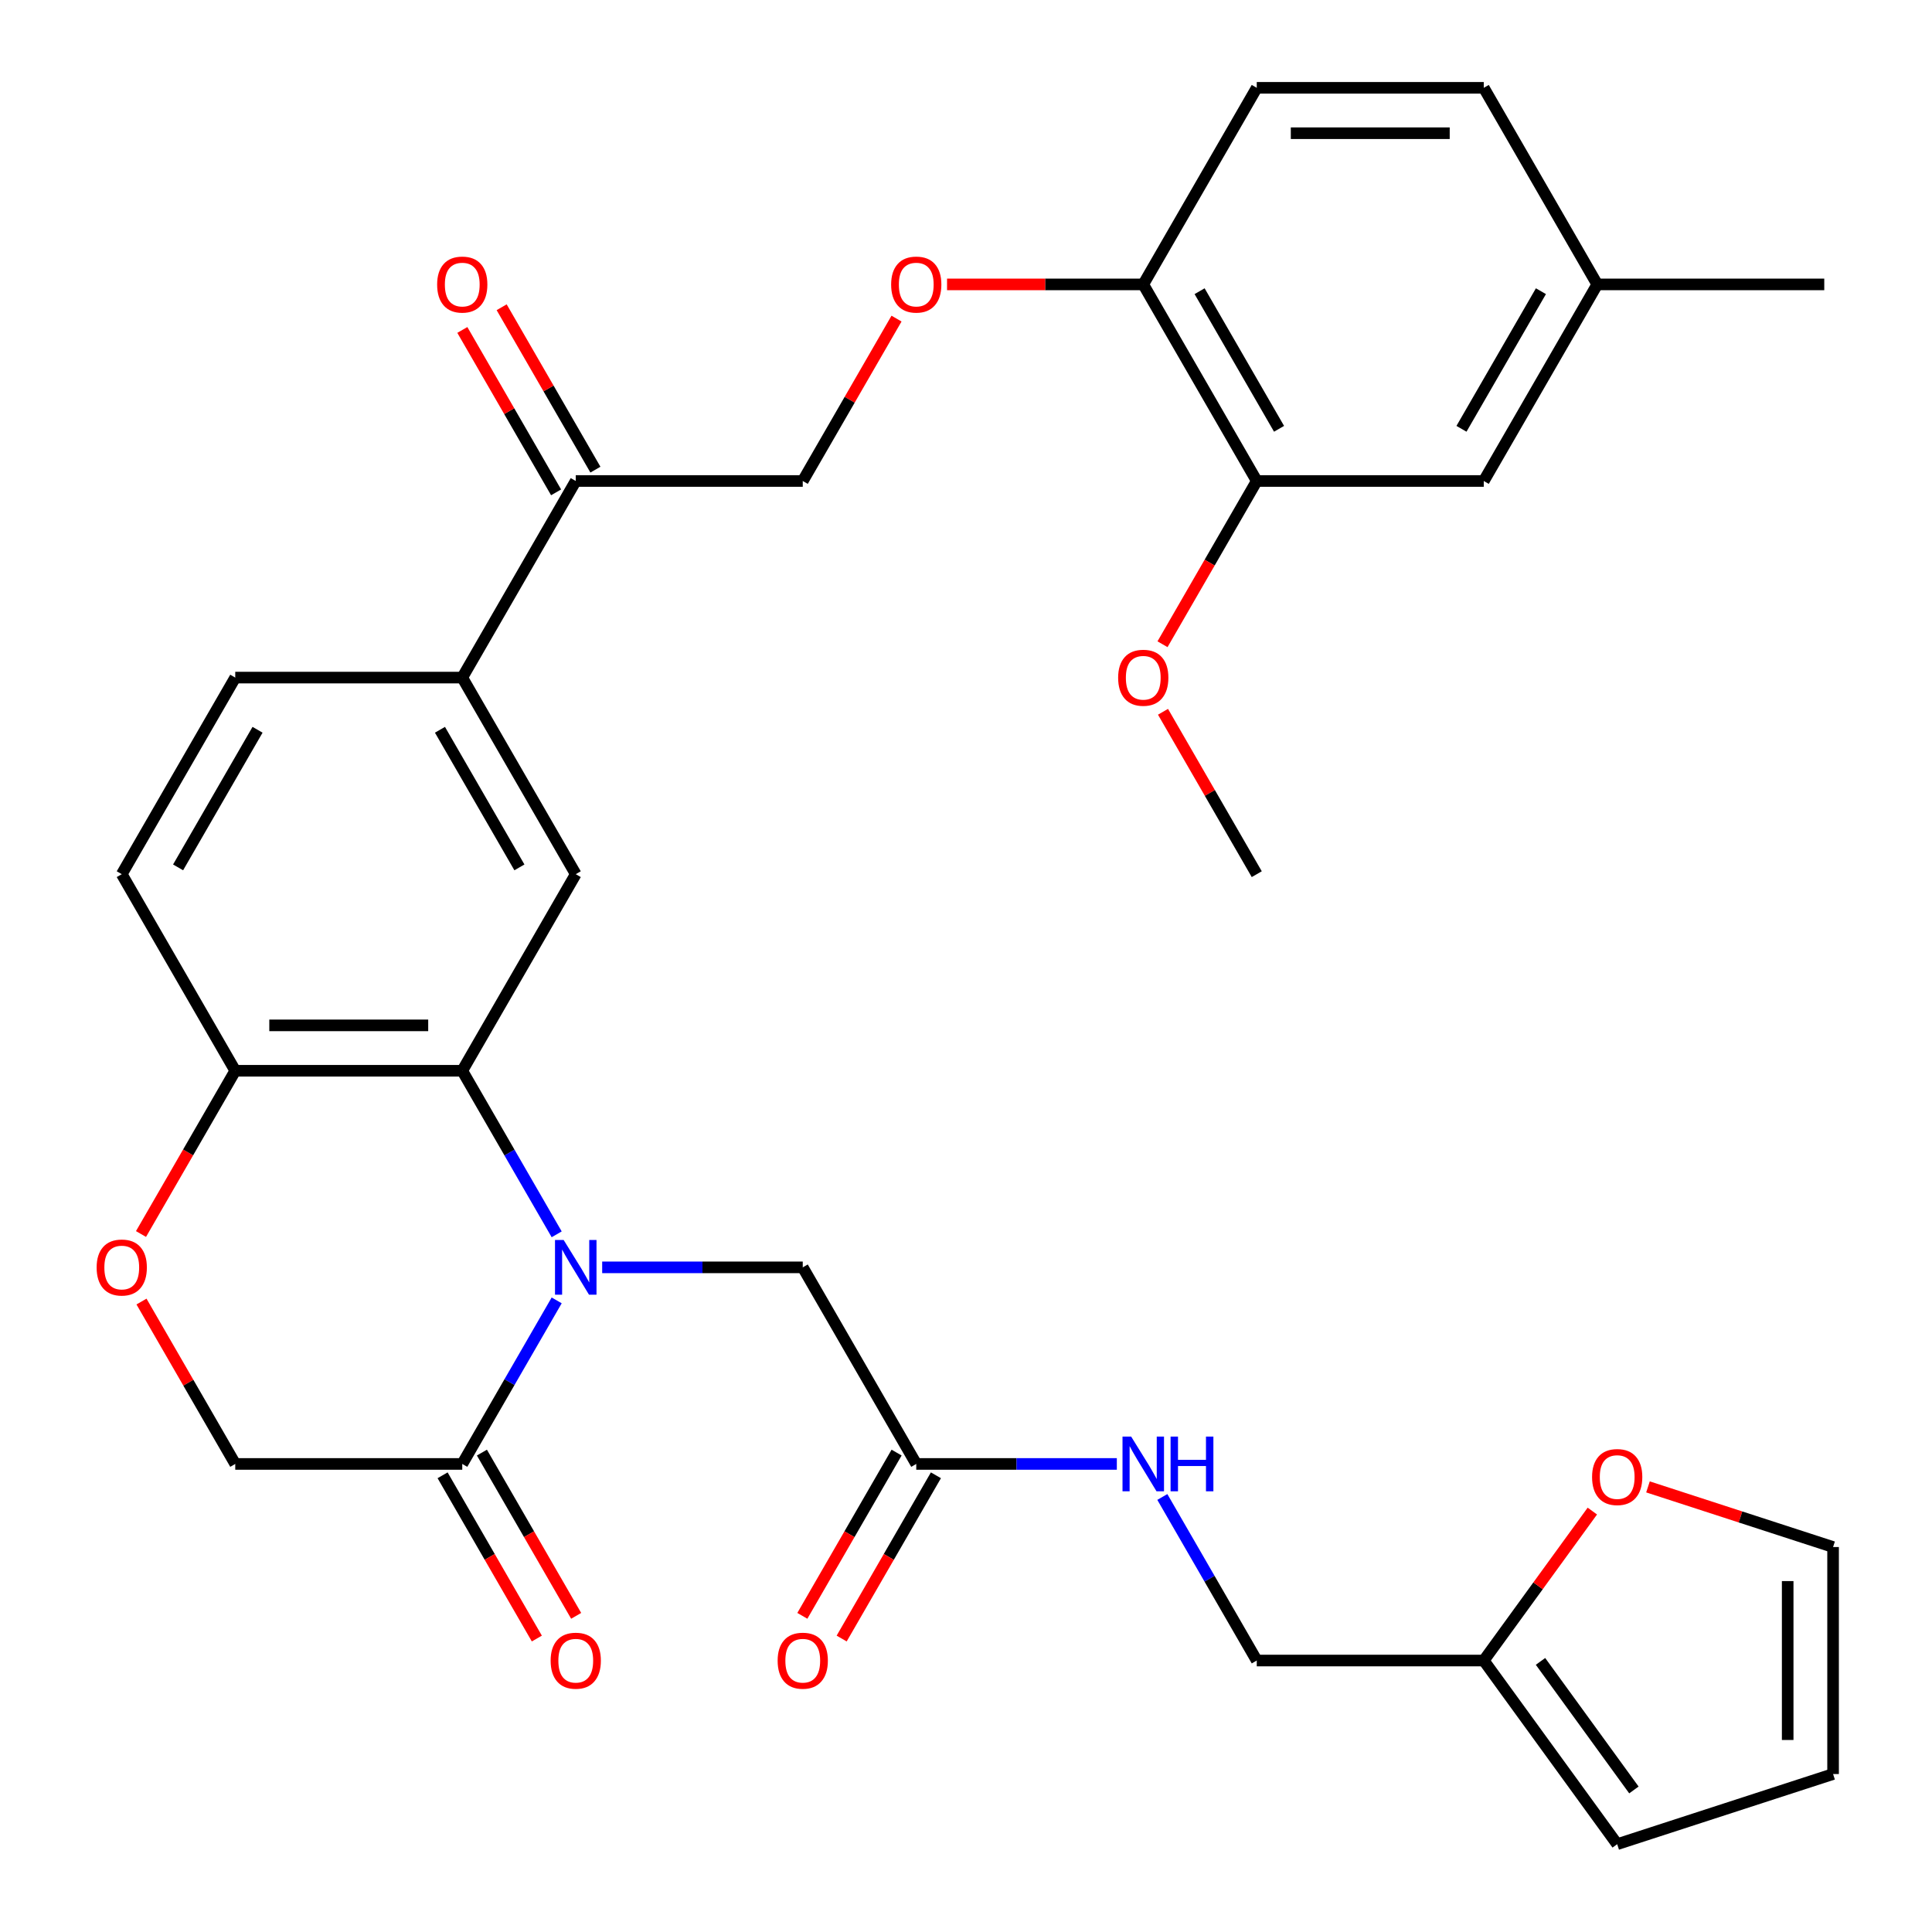 <?xml version='1.0' encoding='iso-8859-1'?>
<svg version='1.1' baseProfile='full'
              xmlns='http://www.w3.org/2000/svg'
                      xmlns:rdkit='http://www.rdkit.org/xml'
                      xmlns:xlink='http://www.w3.org/1999/xlink'
                  xml:space='preserve'
width='1000px' height='1000px' viewBox='0 0 1000 1000'>
<!-- END OF HEADER -->
<rect style='opacity:1.0;fill:#FFFFFF;stroke:none' width='1000' height='1000' x='0' y='0'> </rect>
<path class='bond-0' d='M 288.138,638.883 L 263.7,596.555' style='fill:none;fill-rule:evenodd;stroke:#0000FF;stroke-width:6px;stroke-linecap:butt;stroke-linejoin:miter;stroke-opacity:1' />
<path class='bond-0' d='M 263.7,596.555 L 239.262,554.226' style='fill:none;fill-rule:evenodd;stroke:#000000;stroke-width:6px;stroke-linecap:butt;stroke-linejoin:miter;stroke-opacity:1' />
<path class='bond-1' d='M 288.138,673.078 L 263.7,715.407' style='fill:none;fill-rule:evenodd;stroke:#0000FF;stroke-width:6px;stroke-linecap:butt;stroke-linejoin:miter;stroke-opacity:1' />
<path class='bond-1' d='M 263.7,715.407 L 239.262,757.735' style='fill:none;fill-rule:evenodd;stroke:#000000;stroke-width:6px;stroke-linecap:butt;stroke-linejoin:miter;stroke-opacity:1' />
<path class='bond-6' d='M 311.687,655.981 L 363.596,655.981' style='fill:none;fill-rule:evenodd;stroke:#0000FF;stroke-width:6px;stroke-linecap:butt;stroke-linejoin:miter;stroke-opacity:1' />
<path class='bond-6' d='M 363.596,655.981 L 415.505,655.981' style='fill:none;fill-rule:evenodd;stroke:#000000;stroke-width:6px;stroke-linecap:butt;stroke-linejoin:miter;stroke-opacity:1' />
<path class='bond-2' d='M 239.262,554.226 L 298.01,452.472' style='fill:none;fill-rule:evenodd;stroke:#000000;stroke-width:6px;stroke-linecap:butt;stroke-linejoin:miter;stroke-opacity:1' />
<path class='bond-4' d='M 239.262,554.226 L 121.766,554.226' style='fill:none;fill-rule:evenodd;stroke:#000000;stroke-width:6px;stroke-linecap:butt;stroke-linejoin:miter;stroke-opacity:1' />
<path class='bond-4' d='M 221.637,530.727 L 139.39,530.727' style='fill:none;fill-rule:evenodd;stroke:#000000;stroke-width:6px;stroke-linecap:butt;stroke-linejoin:miter;stroke-opacity:1' />
<path class='bond-11' d='M 239.262,757.735 L 121.766,757.735' style='fill:none;fill-rule:evenodd;stroke:#000000;stroke-width:6px;stroke-linecap:butt;stroke-linejoin:miter;stroke-opacity:1' />
<path class='bond-16' d='M 229.086,763.61 L 253.478,805.858' style='fill:none;fill-rule:evenodd;stroke:#000000;stroke-width:6px;stroke-linecap:butt;stroke-linejoin:miter;stroke-opacity:1' />
<path class='bond-16' d='M 253.478,805.858 L 277.871,848.107' style='fill:none;fill-rule:evenodd;stroke:#FF0000;stroke-width:6px;stroke-linecap:butt;stroke-linejoin:miter;stroke-opacity:1' />
<path class='bond-16' d='M 249.437,751.86 L 273.829,794.109' style='fill:none;fill-rule:evenodd;stroke:#000000;stroke-width:6px;stroke-linecap:butt;stroke-linejoin:miter;stroke-opacity:1' />
<path class='bond-16' d='M 273.829,794.109 L 298.221,836.357' style='fill:none;fill-rule:evenodd;stroke:#FF0000;stroke-width:6px;stroke-linecap:butt;stroke-linejoin:miter;stroke-opacity:1' />
<path class='bond-5' d='M 298.01,452.472 L 239.262,350.718' style='fill:none;fill-rule:evenodd;stroke:#000000;stroke-width:6px;stroke-linecap:butt;stroke-linejoin:miter;stroke-opacity:1' />
<path class='bond-5' d='M 268.847,448.958 L 227.723,377.73' style='fill:none;fill-rule:evenodd;stroke:#000000;stroke-width:6px;stroke-linecap:butt;stroke-linejoin:miter;stroke-opacity:1' />
<path class='bond-3' d='M 73.236,673.678 L 97.501,715.707' style='fill:none;fill-rule:evenodd;stroke:#FF0000;stroke-width:6px;stroke-linecap:butt;stroke-linejoin:miter;stroke-opacity:1' />
<path class='bond-3' d='M 97.501,715.707 L 121.766,757.735' style='fill:none;fill-rule:evenodd;stroke:#000000;stroke-width:6px;stroke-linecap:butt;stroke-linejoin:miter;stroke-opacity:1' />
<path class='bond-33' d='M 72.981,638.723 L 97.374,596.475' style='fill:none;fill-rule:evenodd;stroke:#FF0000;stroke-width:6px;stroke-linecap:butt;stroke-linejoin:miter;stroke-opacity:1' />
<path class='bond-33' d='M 97.374,596.475 L 121.766,554.226' style='fill:none;fill-rule:evenodd;stroke:#000000;stroke-width:6px;stroke-linecap:butt;stroke-linejoin:miter;stroke-opacity:1' />
<path class='bond-24' d='M 121.766,554.226 L 63.018,452.472' style='fill:none;fill-rule:evenodd;stroke:#000000;stroke-width:6px;stroke-linecap:butt;stroke-linejoin:miter;stroke-opacity:1' />
<path class='bond-8' d='M 239.262,350.718 L 298.01,248.963' style='fill:none;fill-rule:evenodd;stroke:#000000;stroke-width:6px;stroke-linecap:butt;stroke-linejoin:miter;stroke-opacity:1' />
<path class='bond-34' d='M 239.262,350.718 L 121.766,350.718' style='fill:none;fill-rule:evenodd;stroke:#000000;stroke-width:6px;stroke-linecap:butt;stroke-linejoin:miter;stroke-opacity:1' />
<path class='bond-7' d='M 415.505,655.981 L 474.253,757.735' style='fill:none;fill-rule:evenodd;stroke:#000000;stroke-width:6px;stroke-linecap:butt;stroke-linejoin:miter;stroke-opacity:1' />
<path class='bond-15' d='M 474.253,757.735 L 526.162,757.735' style='fill:none;fill-rule:evenodd;stroke:#000000;stroke-width:6px;stroke-linecap:butt;stroke-linejoin:miter;stroke-opacity:1' />
<path class='bond-15' d='M 526.162,757.735 L 578.072,757.735' style='fill:none;fill-rule:evenodd;stroke:#0000FF;stroke-width:6px;stroke-linecap:butt;stroke-linejoin:miter;stroke-opacity:1' />
<path class='bond-23' d='M 464.078,751.86 L 439.686,794.109' style='fill:none;fill-rule:evenodd;stroke:#000000;stroke-width:6px;stroke-linecap:butt;stroke-linejoin:miter;stroke-opacity:1' />
<path class='bond-23' d='M 439.686,794.109 L 415.293,836.357' style='fill:none;fill-rule:evenodd;stroke:#FF0000;stroke-width:6px;stroke-linecap:butt;stroke-linejoin:miter;stroke-opacity:1' />
<path class='bond-23' d='M 484.429,763.61 L 460.037,805.858' style='fill:none;fill-rule:evenodd;stroke:#000000;stroke-width:6px;stroke-linecap:butt;stroke-linejoin:miter;stroke-opacity:1' />
<path class='bond-23' d='M 460.037,805.858 L 435.644,848.107' style='fill:none;fill-rule:evenodd;stroke:#FF0000;stroke-width:6px;stroke-linecap:butt;stroke-linejoin:miter;stroke-opacity:1' />
<path class='bond-19' d='M 298.01,248.963 L 415.505,248.963' style='fill:none;fill-rule:evenodd;stroke:#000000;stroke-width:6px;stroke-linecap:butt;stroke-linejoin:miter;stroke-opacity:1' />
<path class='bond-25' d='M 308.185,243.088 L 283.92,201.06' style='fill:none;fill-rule:evenodd;stroke:#000000;stroke-width:6px;stroke-linecap:butt;stroke-linejoin:miter;stroke-opacity:1' />
<path class='bond-25' d='M 283.92,201.06 L 259.655,159.032' style='fill:none;fill-rule:evenodd;stroke:#FF0000;stroke-width:6px;stroke-linecap:butt;stroke-linejoin:miter;stroke-opacity:1' />
<path class='bond-25' d='M 287.834,254.838 L 263.569,212.81' style='fill:none;fill-rule:evenodd;stroke:#000000;stroke-width:6px;stroke-linecap:butt;stroke-linejoin:miter;stroke-opacity:1' />
<path class='bond-25' d='M 263.569,212.81 L 239.304,170.781' style='fill:none;fill-rule:evenodd;stroke:#FF0000;stroke-width:6px;stroke-linecap:butt;stroke-linejoin:miter;stroke-opacity:1' />
<path class='bond-9' d='M 650.497,248.963 L 591.749,147.209' style='fill:none;fill-rule:evenodd;stroke:#000000;stroke-width:6px;stroke-linecap:butt;stroke-linejoin:miter;stroke-opacity:1' />
<path class='bond-9' d='M 662.036,221.951 L 620.912,150.722' style='fill:none;fill-rule:evenodd;stroke:#000000;stroke-width:6px;stroke-linecap:butt;stroke-linejoin:miter;stroke-opacity:1' />
<path class='bond-17' d='M 650.497,248.963 L 767.993,248.963' style='fill:none;fill-rule:evenodd;stroke:#000000;stroke-width:6px;stroke-linecap:butt;stroke-linejoin:miter;stroke-opacity:1' />
<path class='bond-30' d='M 650.497,248.963 L 626.105,291.212' style='fill:none;fill-rule:evenodd;stroke:#000000;stroke-width:6px;stroke-linecap:butt;stroke-linejoin:miter;stroke-opacity:1' />
<path class='bond-30' d='M 626.105,291.212 L 601.713,333.46' style='fill:none;fill-rule:evenodd;stroke:#FF0000;stroke-width:6px;stroke-linecap:butt;stroke-linejoin:miter;stroke-opacity:1' />
<path class='bond-10' d='M 767.993,859.489 L 650.497,859.489' style='fill:none;fill-rule:evenodd;stroke:#000000;stroke-width:6px;stroke-linecap:butt;stroke-linejoin:miter;stroke-opacity:1' />
<path class='bond-13' d='M 767.993,859.489 L 796.095,820.81' style='fill:none;fill-rule:evenodd;stroke:#000000;stroke-width:6px;stroke-linecap:butt;stroke-linejoin:miter;stroke-opacity:1' />
<path class='bond-13' d='M 796.095,820.81 L 824.197,782.131' style='fill:none;fill-rule:evenodd;stroke:#FF0000;stroke-width:6px;stroke-linecap:butt;stroke-linejoin:miter;stroke-opacity:1' />
<path class='bond-18' d='M 767.993,859.489 L 837.055,954.545' style='fill:none;fill-rule:evenodd;stroke:#000000;stroke-width:6px;stroke-linecap:butt;stroke-linejoin:miter;stroke-opacity:1' />
<path class='bond-18' d='M 797.363,859.935 L 845.707,926.475' style='fill:none;fill-rule:evenodd;stroke:#000000;stroke-width:6px;stroke-linecap:butt;stroke-linejoin:miter;stroke-opacity:1' />
<path class='bond-12' d='M 591.749,147.209 L 540.97,147.209' style='fill:none;fill-rule:evenodd;stroke:#000000;stroke-width:6px;stroke-linecap:butt;stroke-linejoin:miter;stroke-opacity:1' />
<path class='bond-12' d='M 540.97,147.209 L 490.191,147.209' style='fill:none;fill-rule:evenodd;stroke:#FF0000;stroke-width:6px;stroke-linecap:butt;stroke-linejoin:miter;stroke-opacity:1' />
<path class='bond-26' d='M 591.749,147.209 L 650.497,45.455' style='fill:none;fill-rule:evenodd;stroke:#000000;stroke-width:6px;stroke-linecap:butt;stroke-linejoin:miter;stroke-opacity:1' />
<path class='bond-20' d='M 852.992,769.612 L 900.896,785.177' style='fill:none;fill-rule:evenodd;stroke:#FF0000;stroke-width:6px;stroke-linecap:butt;stroke-linejoin:miter;stroke-opacity:1' />
<path class='bond-20' d='M 900.896,785.177 L 948.8,800.741' style='fill:none;fill-rule:evenodd;stroke:#000000;stroke-width:6px;stroke-linecap:butt;stroke-linejoin:miter;stroke-opacity:1' />
<path class='bond-14' d='M 464.036,164.906 L 439.771,206.935' style='fill:none;fill-rule:evenodd;stroke:#FF0000;stroke-width:6px;stroke-linecap:butt;stroke-linejoin:miter;stroke-opacity:1' />
<path class='bond-14' d='M 439.771,206.935 L 415.505,248.963' style='fill:none;fill-rule:evenodd;stroke:#000000;stroke-width:6px;stroke-linecap:butt;stroke-linejoin:miter;stroke-opacity:1' />
<path class='bond-27' d='M 601.62,774.832 L 626.059,817.161' style='fill:none;fill-rule:evenodd;stroke:#0000FF;stroke-width:6px;stroke-linecap:butt;stroke-linejoin:miter;stroke-opacity:1' />
<path class='bond-27' d='M 626.059,817.161 L 650.497,859.489' style='fill:none;fill-rule:evenodd;stroke:#000000;stroke-width:6px;stroke-linecap:butt;stroke-linejoin:miter;stroke-opacity:1' />
<path class='bond-36' d='M 767.993,248.963 L 826.741,147.209' style='fill:none;fill-rule:evenodd;stroke:#000000;stroke-width:6px;stroke-linecap:butt;stroke-linejoin:miter;stroke-opacity:1' />
<path class='bond-36' d='M 756.454,221.951 L 797.578,150.722' style='fill:none;fill-rule:evenodd;stroke:#000000;stroke-width:6px;stroke-linecap:butt;stroke-linejoin:miter;stroke-opacity:1' />
<path class='bond-22' d='M 837.055,954.545 L 948.8,918.237' style='fill:none;fill-rule:evenodd;stroke:#000000;stroke-width:6px;stroke-linecap:butt;stroke-linejoin:miter;stroke-opacity:1' />
<path class='bond-35' d='M 948.8,800.741 L 948.8,918.237' style='fill:none;fill-rule:evenodd;stroke:#000000;stroke-width:6px;stroke-linecap:butt;stroke-linejoin:miter;stroke-opacity:1' />
<path class='bond-35' d='M 925.301,818.366 L 925.301,900.613' style='fill:none;fill-rule:evenodd;stroke:#000000;stroke-width:6px;stroke-linecap:butt;stroke-linejoin:miter;stroke-opacity:1' />
<path class='bond-21' d='M 121.766,350.718 L 63.018,452.472' style='fill:none;fill-rule:evenodd;stroke:#000000;stroke-width:6px;stroke-linecap:butt;stroke-linejoin:miter;stroke-opacity:1' />
<path class='bond-21' d='M 133.305,377.73 L 92.181,448.958' style='fill:none;fill-rule:evenodd;stroke:#000000;stroke-width:6px;stroke-linecap:butt;stroke-linejoin:miter;stroke-opacity:1' />
<path class='bond-29' d='M 650.497,45.455 L 767.993,45.455' style='fill:none;fill-rule:evenodd;stroke:#000000;stroke-width:6px;stroke-linecap:butt;stroke-linejoin:miter;stroke-opacity:1' />
<path class='bond-29' d='M 668.121,68.954 L 750.368,68.954' style='fill:none;fill-rule:evenodd;stroke:#000000;stroke-width:6px;stroke-linecap:butt;stroke-linejoin:miter;stroke-opacity:1' />
<path class='bond-28' d='M 826.741,147.209 L 767.993,45.455' style='fill:none;fill-rule:evenodd;stroke:#000000;stroke-width:6px;stroke-linecap:butt;stroke-linejoin:miter;stroke-opacity:1' />
<path class='bond-31' d='M 826.741,147.209 L 944.236,147.209' style='fill:none;fill-rule:evenodd;stroke:#000000;stroke-width:6px;stroke-linecap:butt;stroke-linejoin:miter;stroke-opacity:1' />
<path class='bond-32' d='M 601.967,368.415 L 626.232,410.443' style='fill:none;fill-rule:evenodd;stroke:#FF0000;stroke-width:6px;stroke-linecap:butt;stroke-linejoin:miter;stroke-opacity:1' />
<path class='bond-32' d='M 626.232,410.443 L 650.497,452.472' style='fill:none;fill-rule:evenodd;stroke:#000000;stroke-width:6px;stroke-linecap:butt;stroke-linejoin:miter;stroke-opacity:1' />
<path  class='atom-0' d='M 291.75 641.821
L 301.03 656.821
Q 301.95 658.301, 303.43 660.981
Q 304.91 663.661, 304.99 663.821
L 304.99 641.821
L 308.75 641.821
L 308.75 670.141
L 304.87 670.141
L 294.91 653.741
Q 293.75 651.821, 292.51 649.621
Q 291.31 647.421, 290.95 646.741
L 290.95 670.141
L 287.27 670.141
L 287.27 641.821
L 291.75 641.821
' fill='#0000FF'/>
<path  class='atom-4' d='M 50.018 656.061
Q 50.018 649.261, 53.378 645.461
Q 56.738 641.661, 63.018 641.661
Q 69.298 641.661, 72.658 645.461
Q 76.018 649.261, 76.018 656.061
Q 76.018 662.941, 72.618 666.861
Q 69.218 670.741, 63.018 670.741
Q 56.778 670.741, 53.378 666.861
Q 50.018 662.981, 50.018 656.061
M 63.018 667.541
Q 67.338 667.541, 69.658 664.661
Q 72.018 661.741, 72.018 656.061
Q 72.018 650.501, 69.658 647.701
Q 67.338 644.861, 63.018 644.861
Q 58.698 644.861, 56.338 647.661
Q 54.018 650.461, 54.018 656.061
Q 54.018 661.781, 56.338 664.661
Q 58.698 667.541, 63.018 667.541
' fill='#FF0000'/>
<path  class='atom-14' d='M 824.055 764.513
Q 824.055 757.713, 827.415 753.913
Q 830.775 750.113, 837.055 750.113
Q 843.335 750.113, 846.695 753.913
Q 850.055 757.713, 850.055 764.513
Q 850.055 771.393, 846.655 775.313
Q 843.255 779.193, 837.055 779.193
Q 830.815 779.193, 827.415 775.313
Q 824.055 771.433, 824.055 764.513
M 837.055 775.993
Q 841.375 775.993, 843.695 773.113
Q 846.055 770.193, 846.055 764.513
Q 846.055 758.953, 843.695 756.153
Q 841.375 753.313, 837.055 753.313
Q 832.735 753.313, 830.375 756.113
Q 828.055 758.913, 828.055 764.513
Q 828.055 770.233, 830.375 773.113
Q 832.735 775.993, 837.055 775.993
' fill='#FF0000'/>
<path  class='atom-15' d='M 461.253 147.289
Q 461.253 140.489, 464.613 136.689
Q 467.973 132.889, 474.253 132.889
Q 480.533 132.889, 483.893 136.689
Q 487.253 140.489, 487.253 147.289
Q 487.253 154.169, 483.853 158.089
Q 480.453 161.969, 474.253 161.969
Q 468.013 161.969, 464.613 158.089
Q 461.253 154.209, 461.253 147.289
M 474.253 158.769
Q 478.573 158.769, 480.893 155.889
Q 483.253 152.969, 483.253 147.289
Q 483.253 141.729, 480.893 138.929
Q 478.573 136.089, 474.253 136.089
Q 469.933 136.089, 467.573 138.889
Q 465.253 141.689, 465.253 147.289
Q 465.253 153.009, 467.573 155.889
Q 469.933 158.769, 474.253 158.769
' fill='#FF0000'/>
<path  class='atom-16' d='M 585.489 743.575
L 594.769 758.575
Q 595.689 760.055, 597.169 762.735
Q 598.649 765.415, 598.729 765.575
L 598.729 743.575
L 602.489 743.575
L 602.489 771.895
L 598.609 771.895
L 588.649 755.495
Q 587.489 753.575, 586.249 751.375
Q 585.049 749.175, 584.689 748.495
L 584.689 771.895
L 581.009 771.895
L 581.009 743.575
L 585.489 743.575
' fill='#0000FF'/>
<path  class='atom-16' d='M 605.889 743.575
L 609.729 743.575
L 609.729 755.615
L 624.209 755.615
L 624.209 743.575
L 628.049 743.575
L 628.049 771.895
L 624.209 771.895
L 624.209 758.815
L 609.729 758.815
L 609.729 771.895
L 605.889 771.895
L 605.889 743.575
' fill='#0000FF'/>
<path  class='atom-17' d='M 285.01 859.569
Q 285.01 852.769, 288.37 848.969
Q 291.73 845.169, 298.01 845.169
Q 304.29 845.169, 307.65 848.969
Q 311.01 852.769, 311.01 859.569
Q 311.01 866.449, 307.61 870.369
Q 304.21 874.249, 298.01 874.249
Q 291.77 874.249, 288.37 870.369
Q 285.01 866.489, 285.01 859.569
M 298.01 871.049
Q 302.33 871.049, 304.65 868.169
Q 307.01 865.249, 307.01 859.569
Q 307.01 854.009, 304.65 851.209
Q 302.33 848.369, 298.01 848.369
Q 293.69 848.369, 291.33 851.169
Q 289.01 853.969, 289.01 859.569
Q 289.01 865.289, 291.33 868.169
Q 293.69 871.049, 298.01 871.049
' fill='#FF0000'/>
<path  class='atom-24' d='M 402.505 859.569
Q 402.505 852.769, 405.865 848.969
Q 409.225 845.169, 415.505 845.169
Q 421.785 845.169, 425.145 848.969
Q 428.505 852.769, 428.505 859.569
Q 428.505 866.449, 425.105 870.369
Q 421.705 874.249, 415.505 874.249
Q 409.265 874.249, 405.865 870.369
Q 402.505 866.489, 402.505 859.569
M 415.505 871.049
Q 419.825 871.049, 422.145 868.169
Q 424.505 865.249, 424.505 859.569
Q 424.505 854.009, 422.145 851.209
Q 419.825 848.369, 415.505 848.369
Q 411.185 848.369, 408.825 851.169
Q 406.505 853.969, 406.505 859.569
Q 406.505 865.289, 408.825 868.169
Q 411.185 871.049, 415.505 871.049
' fill='#FF0000'/>
<path  class='atom-26' d='M 226.262 147.289
Q 226.262 140.489, 229.622 136.689
Q 232.982 132.889, 239.262 132.889
Q 245.542 132.889, 248.902 136.689
Q 252.262 140.489, 252.262 147.289
Q 252.262 154.169, 248.862 158.089
Q 245.462 161.969, 239.262 161.969
Q 233.022 161.969, 229.622 158.089
Q 226.262 154.209, 226.262 147.289
M 239.262 158.769
Q 243.582 158.769, 245.902 155.889
Q 248.262 152.969, 248.262 147.289
Q 248.262 141.729, 245.902 138.929
Q 243.582 136.089, 239.262 136.089
Q 234.942 136.089, 232.582 138.889
Q 230.262 141.689, 230.262 147.289
Q 230.262 153.009, 232.582 155.889
Q 234.942 158.769, 239.262 158.769
' fill='#FF0000'/>
<path  class='atom-31' d='M 578.749 350.798
Q 578.749 343.998, 582.109 340.198
Q 585.469 336.398, 591.749 336.398
Q 598.029 336.398, 601.389 340.198
Q 604.749 343.998, 604.749 350.798
Q 604.749 357.678, 601.349 361.598
Q 597.949 365.478, 591.749 365.478
Q 585.509 365.478, 582.109 361.598
Q 578.749 357.718, 578.749 350.798
M 591.749 362.278
Q 596.069 362.278, 598.389 359.398
Q 600.749 356.478, 600.749 350.798
Q 600.749 345.238, 598.389 342.438
Q 596.069 339.598, 591.749 339.598
Q 587.429 339.598, 585.069 342.398
Q 582.749 345.198, 582.749 350.798
Q 582.749 356.518, 585.069 359.398
Q 587.429 362.278, 591.749 362.278
' fill='#FF0000'/>
</svg>
